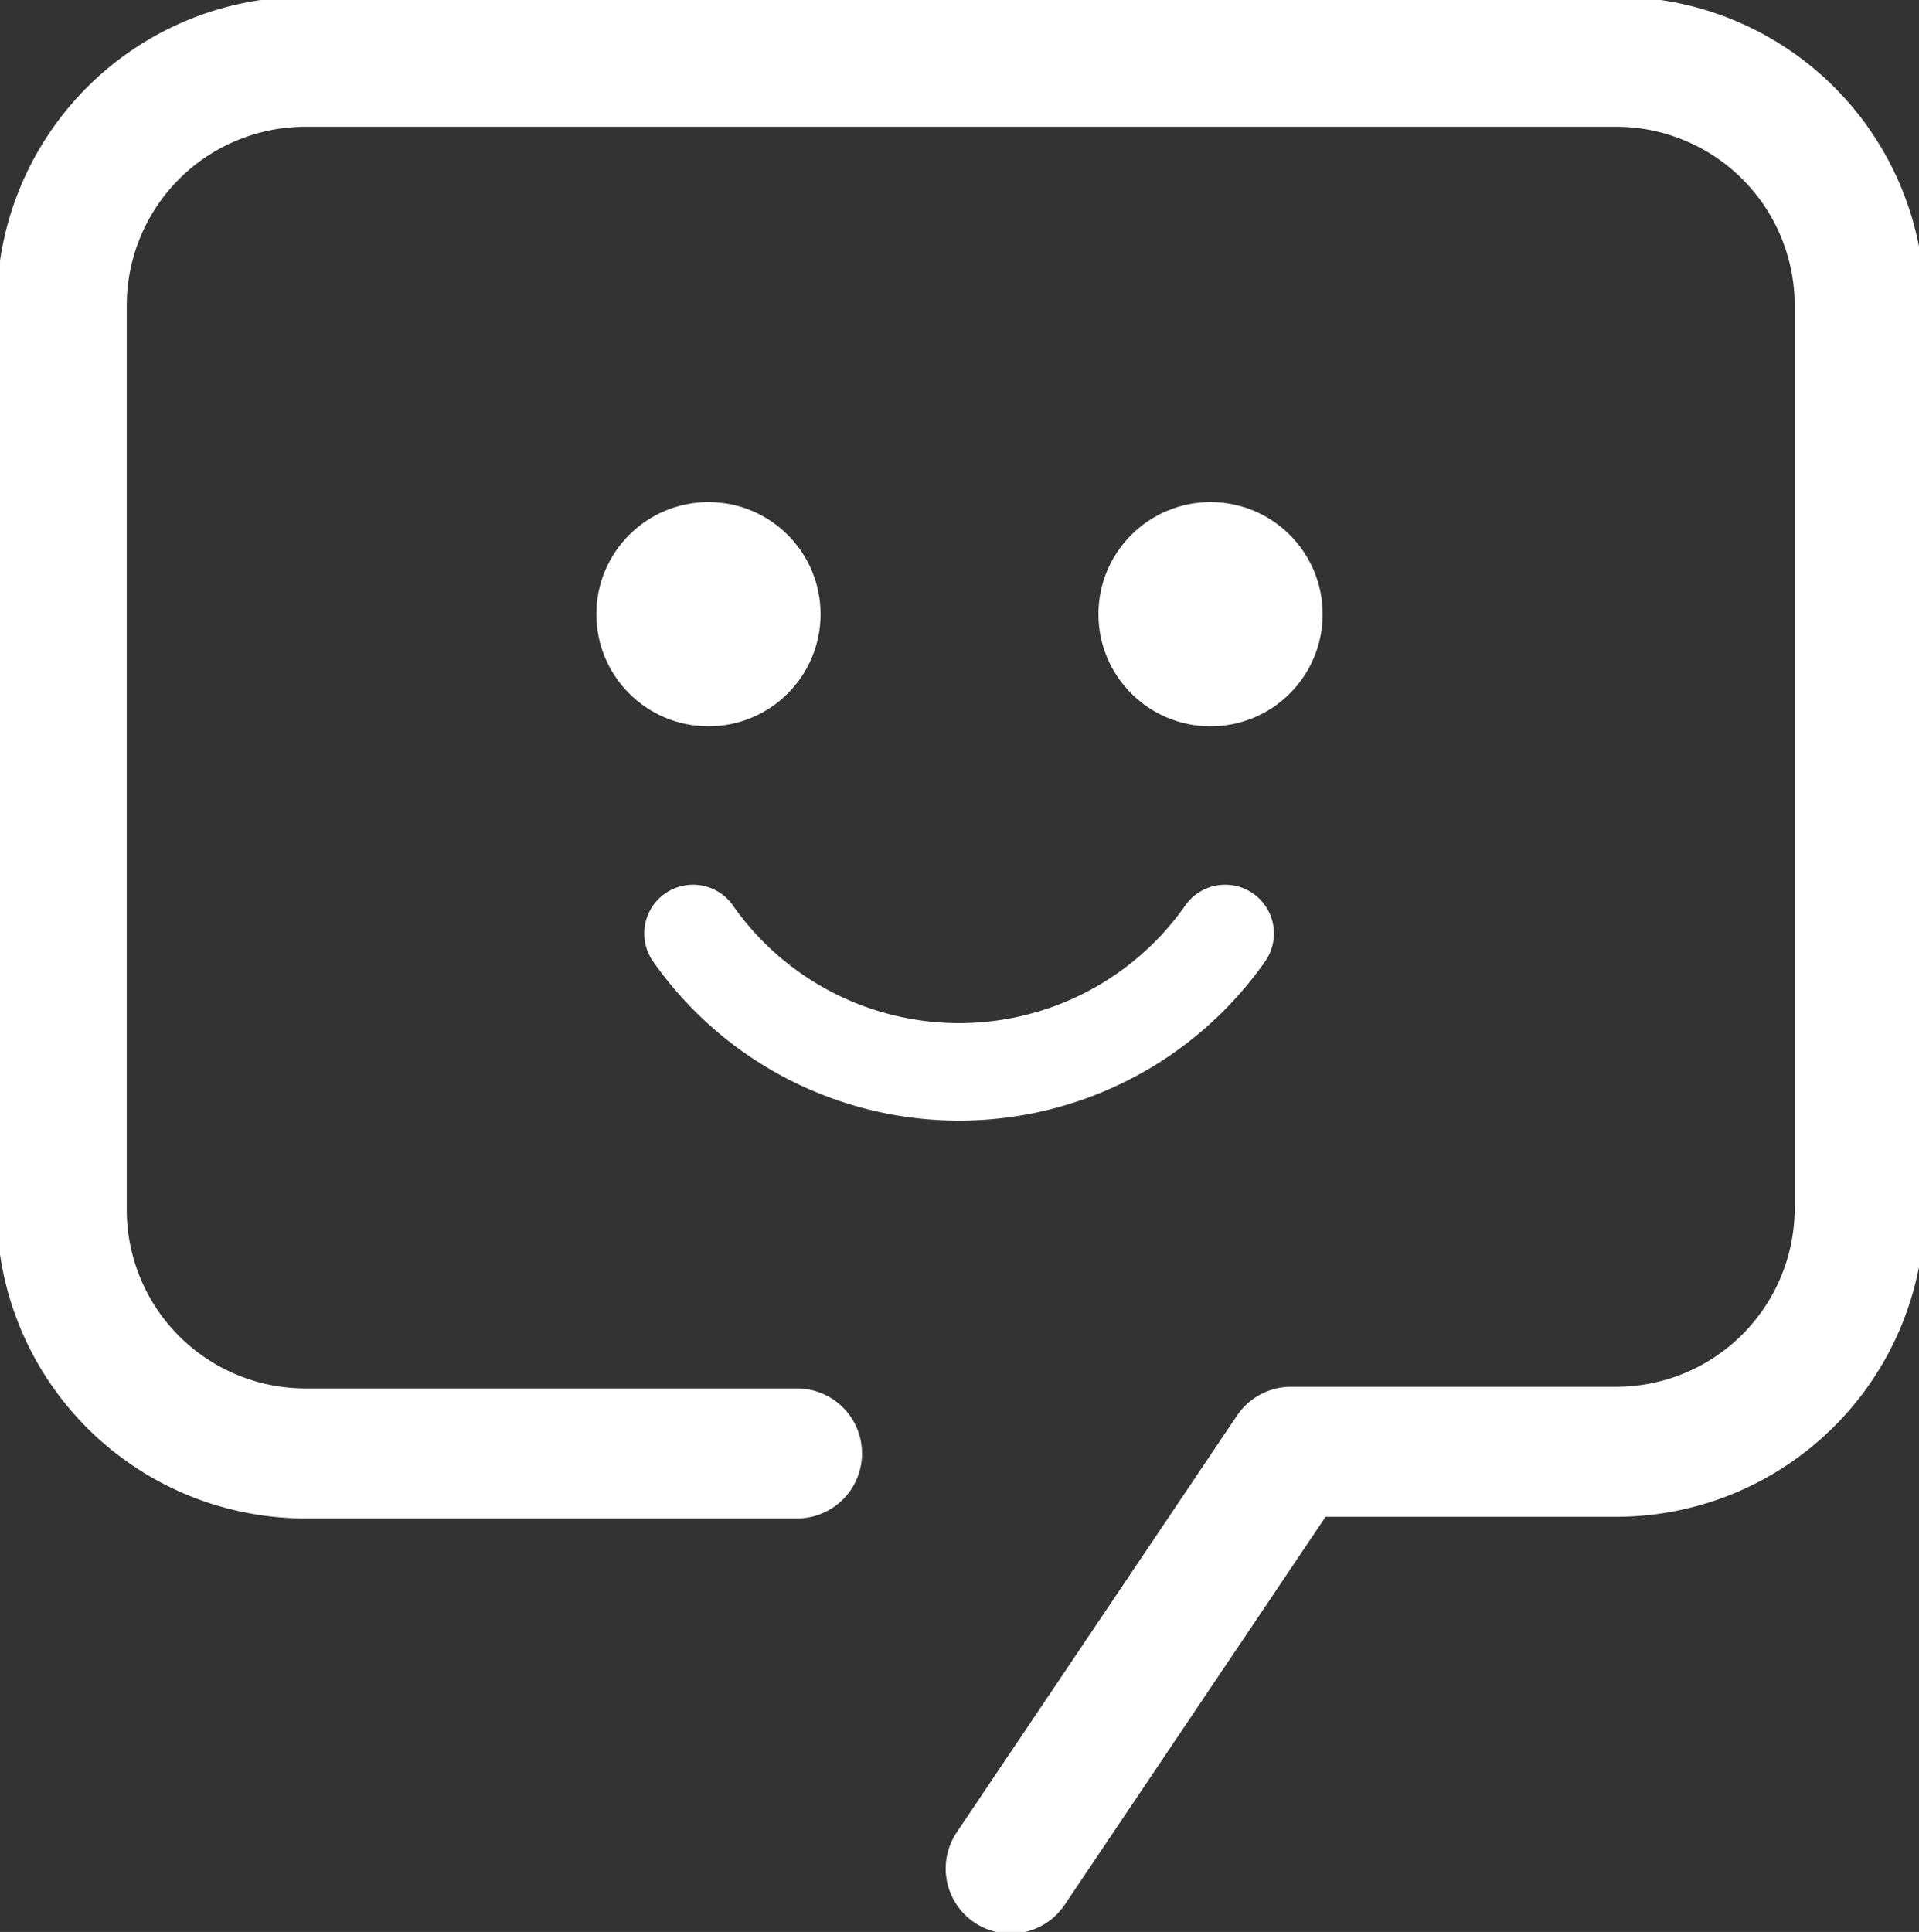 <svg xmlns="http://www.w3.org/2000/svg" viewBox="0 0 23.62 23.78"><rect x="0" y="0" width="23.62" height="23.78" fill="#333333" stroke="none"/><defs><style>.cls-1,.cls-3{fill:none;stroke:#fff;stroke-linecap:round;stroke-linejoin:round;}.cls-1{stroke-width:1.6px;}.cls-2{fill:#fff;}.cls-3{stroke-width:1.2px;}</style></defs><title>资源 16</title><g id="图层_2" data-name="图层 2"><g id="图层_1-2" data-name="图层 1"><path class="cls-1" d="M12.44,23l3.45-5.13h4a3,3,0,0,0,3-3V3.76a3,3,0,0,0-3-3H3.76a3,3,0,0,0-3,3V14.89a3,3,0,0,0,3,3H9.81"/><circle class="cls-2" cx="8.72" cy="7.56" r="1.38"/><circle class="cls-2" cx="14.9" cy="7.56" r="1.38"/><path class="cls-3" d="M8.53,11.49a4,4,0,0,0,6.55,0"/></g></g></svg>